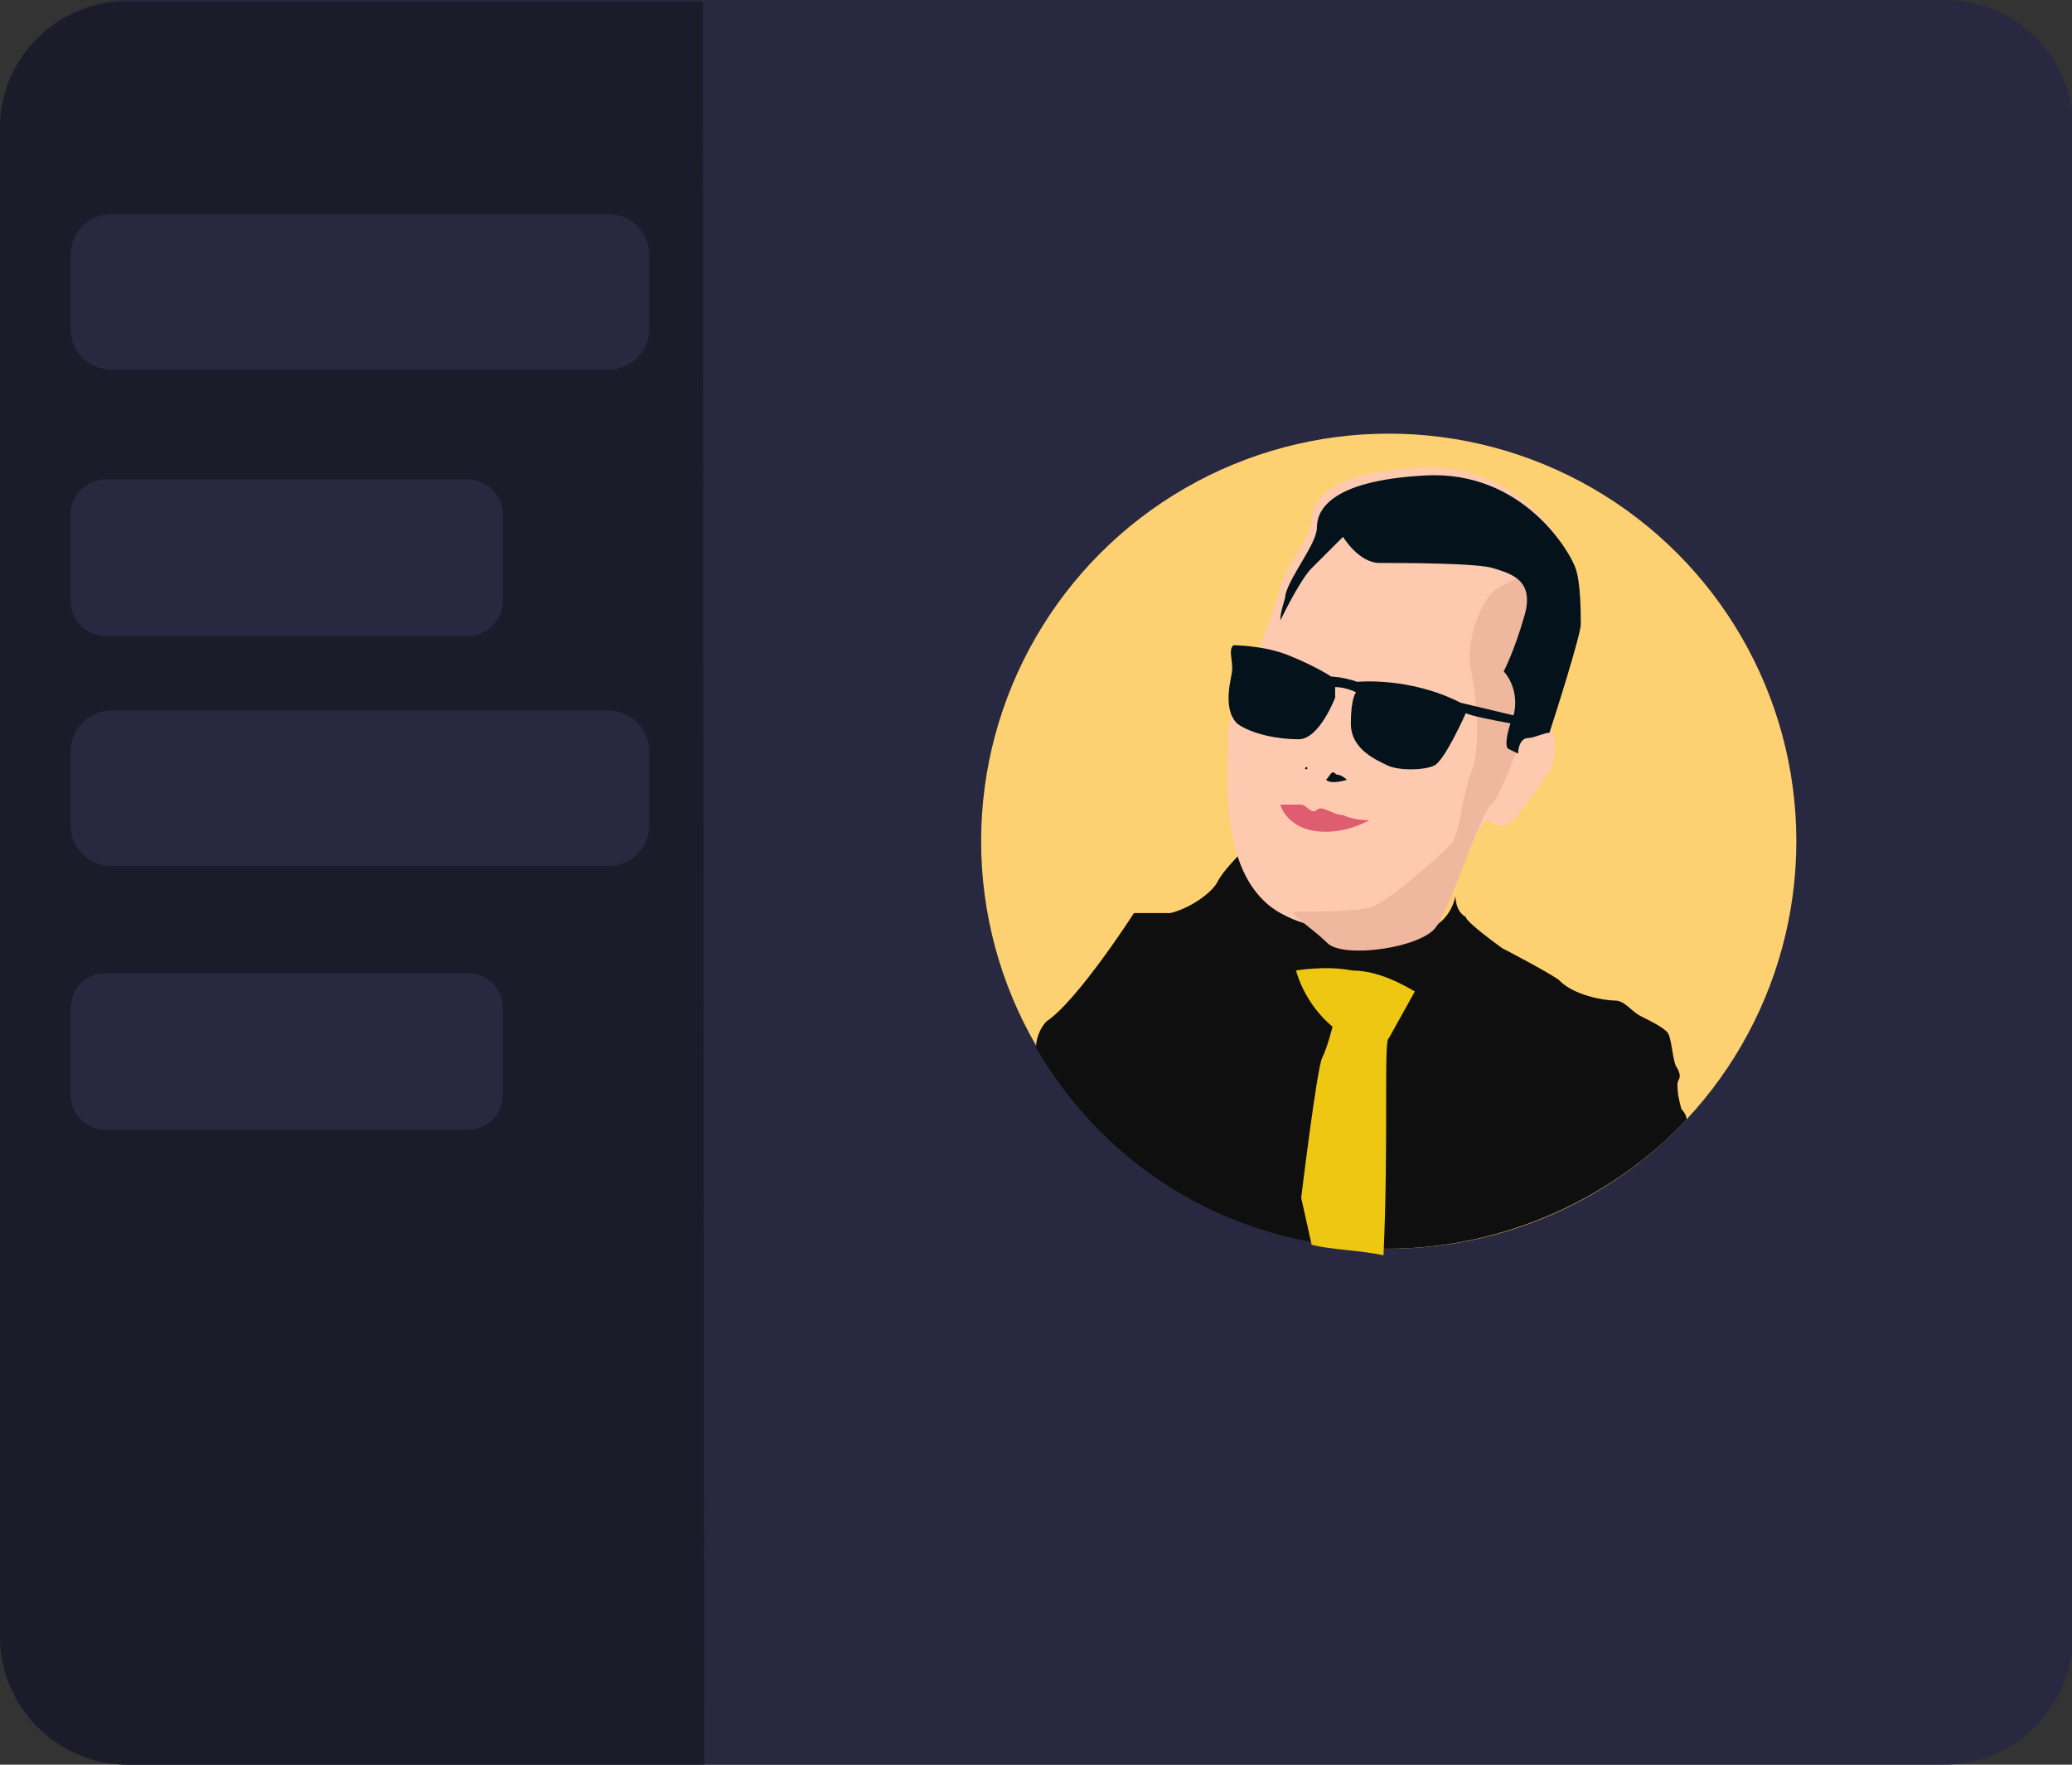 <?xml version="1.0" encoding="UTF-8"?> <!-- Generator: Adobe Illustrator 23.0.2, SVG Export Plug-In . SVG Version: 6.00 Build 0) --> <svg xmlns="http://www.w3.org/2000/svg" xmlns:xlink="http://www.w3.org/1999/xlink" id="Слой_1" x="0px" y="0px" viewBox="0 0 158.6 135.1" style="enable-background:new 0 0 158.6 135.1;" xml:space="preserve"><rect x="0" y="0" width="158.6" height="135.1" fill="#333333" stroke="none"/> <style type="text/css"> .st0{fill:#292841;} .st1{fill:none;stroke:#FCFCFC;stroke-width:3;stroke-linecap:round;stroke-miterlimit:10;} .st2{fill:#1C1B29;} .st3{fill:#FDD171;} .st4{fill:#0F0F0F;} .st5{fill:#FDCAB0;} .st6{fill:#EFB79E;} .st7{fill:#04131B;} .st8{fill:#DE5D70;} .st9{fill:#EEC713;} </style> <path class="st0" d="M148.8,135.1H9.8c-5.4,0-9.8-4.4-9.8-9.8V9.8C0,4.4,4.4,0,9.8,0h139.1c5.4,0,9.8,4.4,9.8,9.8v115.5 C158.6,130.7,154.2,135.1,148.8,135.1z"></path> <g> <path class="st1" d="M136.8,56.8"></path> </g> <g> <path class="st2" d="M53.8,0.1h-44C4.4,0.1,0,4.4,0,9.8v115.5c0,5.4,4.4,9.8,9.8,9.8h44.1L53.8,0.1L53.8,0.1z"></path> <g> <path class="st0" d="M46.6,28.3H8.5c-1.7,0-3.1-1.4-3.1-3.1v-5.7c0-1.7,1.4-3.1,3.1-3.1h38.1c1.7,0,3.1,1.4,3.1,3.1v5.7 C49.7,26.9,48.3,28.3,46.6,28.3z"></path> </g> <g> <path class="st0" d="M35.8,86.5H8.1c-1.5,0-2.7-1.2-2.7-2.7v-6.6c0-1.5,1.2-2.7,2.7-2.7h27.7c1.5,0,2.7,1.2,2.7,2.7v6.6 C38.5,85.3,37.3,86.5,35.8,86.5z"></path> </g> <g> <path class="st0" d="M46.6,66.3H8.5c-1.7,0-3.1-1.4-3.1-3.1v-5.7c0-1.7,1.4-3.1,3.1-3.1h38.1c1.7,0,3.1,1.4,3.1,3.1v5.7 C49.7,64.9,48.3,66.3,46.6,66.3z"></path> </g> <g> <path class="st0" d="M35.8,48.7H8.1c-1.5,0-2.7-1.2-2.7-2.7v-6.6c0-1.5,1.2-2.7,2.7-2.7h27.7c1.5,0,2.7,1.2,2.7,2.7V46 C38.5,47.4,37.3,48.7,35.8,48.7z"></path> </g> </g> <g> <circle class="st3" cx="106.3" cy="64.4" r="31.2"></circle> <g> <path class="st4" d="M128.4,83c0-0.4,0.4-0.4,0-1.2c-0.4-0.4-0.4-2.4-0.8-2.8c-0.4-0.4-1.2-0.8-2-1.2c-0.8-0.4-1.2-1.2-2-1.2 c-0.8,0-3.2-0.4-4.3-1.6c-1.2-0.8-4.3-2.4-4.3-2.4s-2.8-2-2.8-2.4c-0.8-0.4-0.8-1.6-0.8-1.6s-0.4,2.8-3.6,2.8 c-2.8,0-7.9-1.2-7.9-1.2l-5.1-4.7c0,0-1.2,1.2-1.6,2c-0.4,0.8-2,2-3.6,2.4c-1.6,0-2.8,0-2.8,0s-4.3,6.7-6.7,8.3 c-0.4,0.4-0.8,1.2-0.8,2c5.5,9.5,15.4,15.4,26.9,15.4c9.1,0,17.4-4,22.9-9.9c0-0.4-0.4-0.8-0.4-0.8 C128.4,83.8,128.4,83.4,128.4,83z"></path> <path class="st5" d="M96,50.6c0,0-2,3.2-2,5.9c0,2.8-0.8,10.7,4,13.4s10.7,0.4,13-3.2c2.8-4,2.8-4,2.8-4s0.8,0.8,1.6,0.4 c0.8-0.4,2.8-3.6,3.2-4c0.4-0.4,0.8-3.6-0.4-3.6c0,0,2.8-7.5,2.4-8.3c0-0.8,0-3.2-0.4-4.3c-0.4-1.2-4-7.5-11.5-7.1 c-7.5,0.4-8.3,2.8-8.3,4c0,1.2-2,3.6-2.4,5.1C97.6,46.6,96,50.6,96,50.6z"></path> <path class="st6" d="M114.2,45.4c-1.2,1.2-2,4.3-1.6,5.9c0.4,2,0.8,5.9,0,7.9c-0.8,2-0.8,4.7-1.6,5.5c-0.8,0.8-4.3,4-5.9,4.7 c-0.8,0.4-5.1,0.4-5.9,0.4c-0.8,0,1.2,1.2,2.4,2.4c1.2,1.2,7.1,0.4,8.3-1.2s3.2-8.3,4.3-9.5c0.8-0.8,2-4.3,2.4-5.5 c0.4-1.2,3.6-13.8,0.4-12.2S114.2,45.4,114.2,45.4z"></path> <path class="st7" d="M115.4,57.3l0.8,0.4c0,0,0-1.2,0.8-1.2c0.4,0,1.2-0.4,1.6-0.4c0.4-1.2,2.4-7.5,2.4-8.3s0-3.2-0.4-4.3 c-0.4-1.2-4-7.5-11.5-7.1c-7.5,0.4-8.3,2.8-8.3,4c0,1.2-2,3.6-2.4,5.1c0,0.4-0.4,1.2-0.4,2c0.4-0.8,1.6-3.2,2.4-4 c0.8-0.8,2.4-2.4,2.4-2.4s1.2,2,2.8,2c1.6,0,7.5,0,8.7,0.4c1.2,0.4,3.2,0.8,2.4,3.6c-0.8,2.8-1.6,4.3-1.6,4.3s1.2,1.2,0.8,3.2 C115,56.9,115.4,57.3,115.4,57.3z"></path> <path class="st7" d="M94.4,49.4c0,0,2.4,0,4.3,0.8c2,0.8,3.2,1.6,3.2,1.6s0.8,0,2,0.4c0,0,4-0.4,7.9,1.6l6.7,1.6l-0.4,0.4 c0,0-5.1-0.8-5.9-1.2c0,0-1.6,3.6-2.4,4c-0.8,0.4-2.8,0.4-3.6,0c-0.8-0.4-2.8-1.2-2.8-3.2c0-2,0.4-2.4,0.4-2.4s-0.8-0.4-1.6-0.4 v0.8c0,0-1.2,3.2-2.8,3.2c-1.6,0-3.6-0.4-4.7-1.2c-1.2-1.2-0.4-3.6-0.4-4C94.4,50.6,94,49.8,94.4,49.4z"></path> <path class="st8" d="M98,61.6c0.4,0,1.6,0,1.6,0c0.4,0,0.8,0.8,1.2,0.4c0.4-0.4,1.2,0.4,2,0.4c0.8,0.4,2,0.4,2,0.4s-2,1.2-4.3,0.8 C98.4,63.2,98,61.6,98,61.6z"></path> <path class="st7" d="M101.5,59.7c0.4-0.4,0.4-0.8,0.8-0.4c0.4,0,0.8,0.4,0.8,0.4C103.1,59.7,101.9,60.1,101.5,59.7z"></path> <path class="st7" d="M99.9,58.9C100.3,58.9,99.9,58.5,99.9,58.9C99.5,58.9,99.9,58.9,99.9,58.9z"></path> <path class="st9" d="M103.5,74.3c-2-0.4-4.3,0-4.3,0c0.8,2.8,2.8,4.3,2.8,4.3s-0.4,1.6-0.8,2.4c-0.4,0.8-1.6,10.7-1.6,10.7 l0.8,3.6c1.6,0.4,3.6,0.4,5.5,0.8c0.4-8.7,0-16.6,0.4-16.6l2-3.6C108.2,75.9,105.9,74.3,103.5,74.3z"></path> </g> </g> </svg> 
